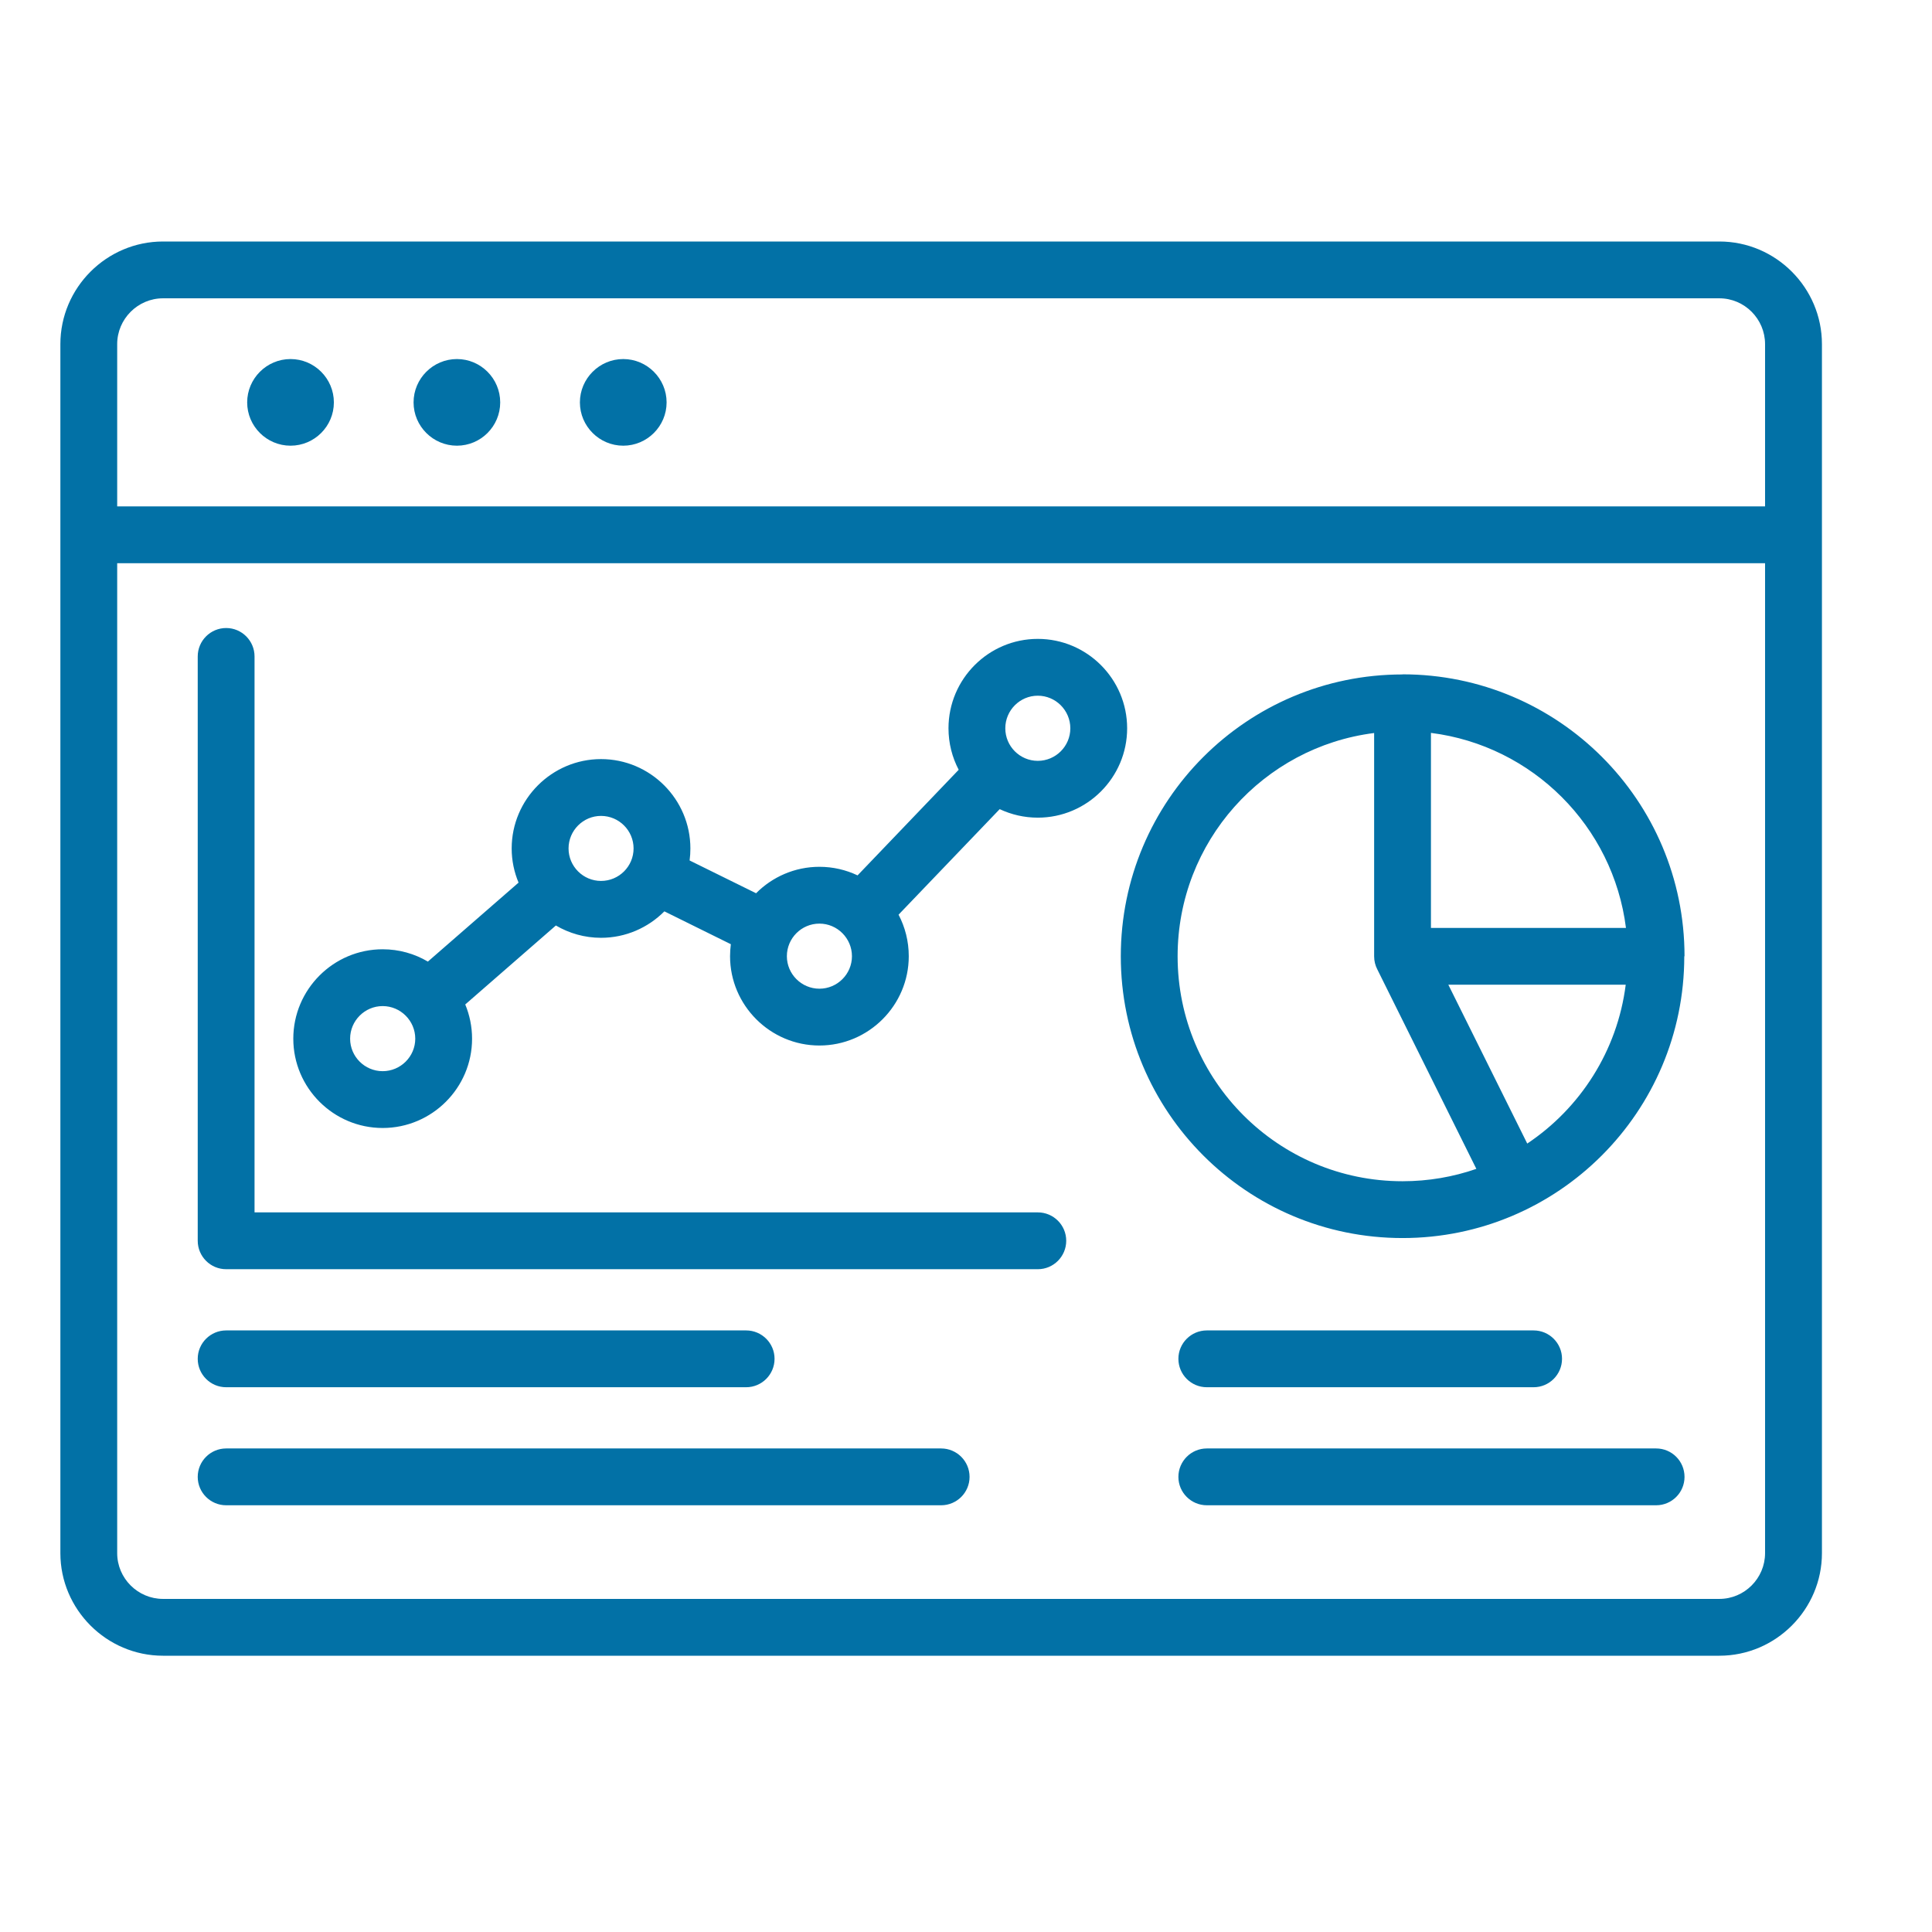 <svg width="32" height="32" viewBox="0 0 32 32" fill="none" xmlns="http://www.w3.org/2000/svg">
<path fill-rule="evenodd" clip-rule="evenodd" d="M2.7 4H28.478C29.413 4 30.177 4.765 30.177 5.7V25.725C30.177 26.658 29.413 27.424 28.478 27.424H2.7C1.765 27.424 1 26.658 1 25.725V5.7C1 4.765 1.765 4 2.7 4ZM29.235 8.387V5.7C29.235 5.283 28.895 4.941 28.478 4.941H2.7C2.283 4.941 1.941 5.283 1.941 5.7V8.387H29.235ZM1.941 9.329V25.725C1.941 26.142 2.283 26.483 2.7 26.483H28.478C28.895 26.483 29.235 26.141 29.235 25.725V9.329H1.941ZM19.989 22.977C19.729 22.977 19.518 22.766 19.518 22.506C19.518 22.247 19.729 22.036 19.989 22.036H25.401C25.661 22.036 25.872 22.247 25.872 22.506C25.872 22.766 25.661 22.977 25.401 22.977H19.989ZM3.746 24.932C3.486 24.932 3.275 24.721 3.275 24.462C3.275 24.202 3.486 23.991 3.746 23.991H15.588C15.848 23.991 16.059 24.202 16.059 24.462C16.059 24.721 15.848 24.932 15.588 24.932H3.746ZM19.989 24.932C19.729 24.932 19.518 24.721 19.518 24.462C19.518 24.202 19.729 23.991 19.989 23.991H27.431C27.691 23.991 27.901 24.202 27.901 24.462C27.901 24.721 27.691 24.932 27.431 24.932H19.989ZM3.275 10.873C3.275 10.613 3.486 10.402 3.746 10.402C4.005 10.402 4.216 10.613 4.216 10.873V20.081H17.19C17.449 20.081 17.66 20.291 17.66 20.551C17.66 20.811 17.449 21.022 17.19 21.022H3.746C3.486 21.022 3.275 20.811 3.275 20.551V10.873ZM3.746 22.977C3.486 22.977 3.275 22.766 3.275 22.506C3.275 22.247 3.486 22.036 3.746 22.036H12.358C12.618 22.036 12.829 22.247 12.829 22.506C12.829 22.766 12.618 22.977 12.358 22.977H3.746ZM27.897 15.839C27.897 18.415 25.809 20.506 23.23 20.506C20.652 20.506 18.564 18.415 18.564 15.839C18.564 13.261 20.652 11.171 23.23 11.171V11.169C25.811 11.169 27.901 13.259 27.901 15.839H27.897ZM23.701 12.139V15.369H26.931C26.719 13.685 25.385 12.351 23.701 12.139ZM22.813 16.057C22.779 15.992 22.76 15.918 22.76 15.839V12.141C20.924 12.373 19.505 13.941 19.505 15.839C19.505 17.896 21.172 19.565 23.23 19.565C23.659 19.565 24.07 19.493 24.453 19.36L22.813 16.057ZM25.296 18.941C26.173 18.355 26.788 17.407 26.927 16.31H23.989L25.296 18.941ZM7.706 16.637C7.778 16.811 7.819 17.003 7.819 17.204C7.819 18.019 7.154 18.683 6.338 18.683C5.523 18.683 4.858 18.019 4.858 17.204C4.858 16.388 5.523 15.723 6.338 15.723C6.611 15.723 6.867 15.797 7.087 15.927L8.589 14.619C8.516 14.445 8.475 14.254 8.475 14.053C8.475 13.238 9.141 12.573 9.955 12.573C10.77 12.573 11.435 13.238 11.435 14.053C11.435 14.121 11.431 14.187 11.422 14.252L12.523 14.795C12.791 14.525 13.163 14.357 13.572 14.357C13.798 14.357 14.012 14.408 14.204 14.499L15.879 12.75C15.771 12.544 15.71 12.31 15.71 12.063C15.71 11.247 16.373 10.582 17.189 10.582C18.005 10.582 18.669 11.247 18.669 12.063C18.669 12.878 18.005 13.543 17.189 13.543C16.963 13.543 16.75 13.492 16.558 13.402L14.883 15.15C14.991 15.356 15.052 15.59 15.052 15.838C15.052 16.651 14.388 17.317 13.572 17.317C12.757 17.317 12.092 16.651 12.092 15.838C12.092 15.77 12.097 15.704 12.105 15.639L11.004 15.095C10.735 15.365 10.364 15.533 9.955 15.533C9.682 15.533 9.427 15.458 9.207 15.329L7.706 16.637ZM6.338 17.742C6.635 17.742 6.878 17.5 6.878 17.204C6.878 16.907 6.635 16.664 6.338 16.664C6.041 16.664 5.799 16.907 5.799 17.204C5.799 17.5 6.041 17.742 6.338 17.742ZM13.572 16.376C13.869 16.376 14.111 16.134 14.111 15.838C14.111 15.541 13.869 15.298 13.572 15.298C13.275 15.298 13.033 15.54 13.033 15.838C13.033 16.134 13.276 16.376 13.572 16.376ZM9.955 14.591C10.252 14.591 10.494 14.35 10.494 14.053C10.494 13.756 10.252 13.514 9.955 13.514C9.658 13.514 9.417 13.757 9.417 14.053C9.417 14.35 9.659 14.591 9.955 14.591ZM17.189 12.602C17.486 12.602 17.728 12.36 17.728 12.063C17.728 11.766 17.486 11.523 17.189 11.523C16.892 11.523 16.651 11.766 16.651 12.063C16.651 12.36 16.892 12.602 17.189 12.602ZM4.812 7.382C4.417 7.382 4.094 7.06 4.094 6.665C4.094 6.27 4.417 5.947 4.812 5.947C5.208 5.947 5.53 6.27 5.53 6.665C5.53 7.06 5.208 7.382 4.812 7.382ZM10.323 7.382C9.928 7.382 9.605 7.06 9.605 6.665C9.605 6.27 9.928 5.947 10.323 5.947C10.718 5.947 11.041 6.27 11.041 6.665C11.041 7.06 10.718 7.382 10.323 7.382ZM7.568 7.382C7.173 7.382 6.85 7.06 6.85 6.665C6.85 6.27 7.173 5.947 7.568 5.947C7.964 5.947 8.285 6.27 8.285 6.665C8.285 7.06 7.964 7.382 7.568 7.382Z" fill="#0271A6"/>
</svg>
